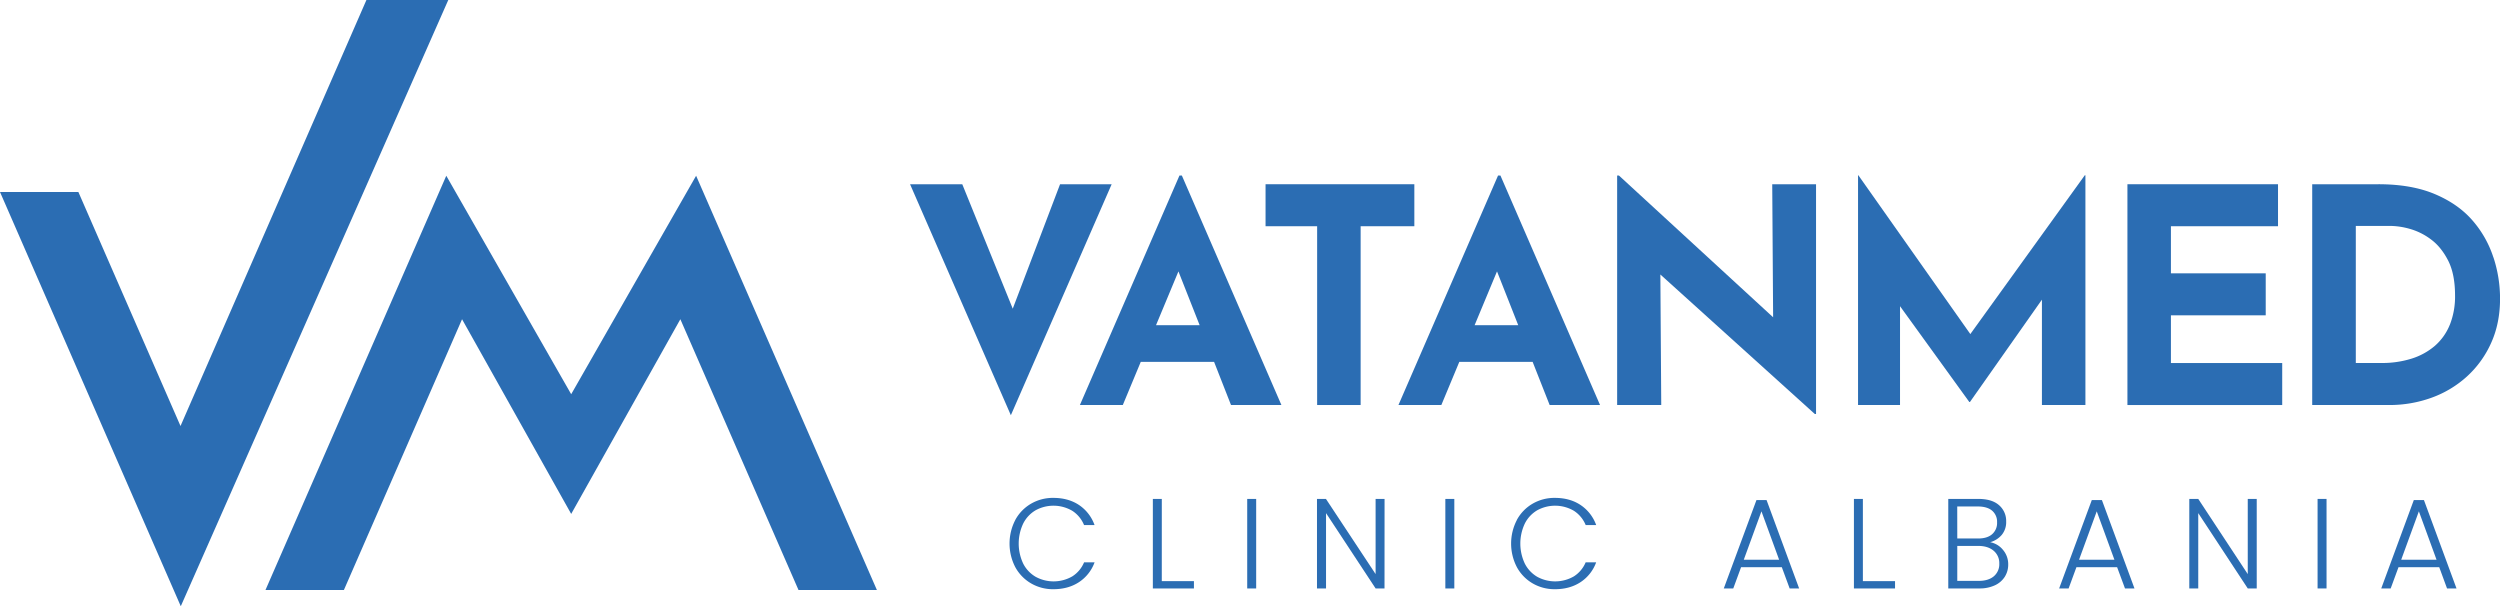 <svg xmlns="http://www.w3.org/2000/svg" id="Layer_1" data-name="Layer 1" viewBox="0 0 1919.16 465.39"><polygon points="813.77 141.43 777.45 236.97 738.7 141.43 698.62 141.43 776 318.76 853.38 141.43 813.77 141.43" style="fill:#2b6db3"></polygon><path d="M905.43,134.75,829,310.92h32.94l13.79-33.15H932L945,310.92h38.69L907.27,134.75Zm-18,114.91,17.21-41.32,16.29,41.32Z" style="fill:#2b6db3"></path><polygon points="1085.74 141.43 971.52 141.43 971.52 173.67 1011.12 173.67 1011.12 310.92 1044.51 310.92 1044.51 173.67 1085.74 173.67 1085.74 141.43" style="fill:#2b6db3"></polygon><path d="M1150,134.75l-76.46,176.17h32.93l13.8-33.15h56.27l13.07,33.15h38.68l-76.46-176.17Zm-18,114.91,17.2-41.32,16.3,41.32Z" style="fill:#2b6db3"></path><polygon points="1361.16 243.56 1242.8 134.75 1241.42 134.75 1241.42 310.92 1275.28 310.92 1274.6 210.72 1393.19 317.83 1394.11 317.83 1394.11 141.43 1360.48 141.43 1361.16 243.56" style="fill:#2b6db3"></polygon><polygon points="1512.55 256.45 1426.58 134.52 1426.35 134.52 1426.35 310.92 1458.58 310.92 1458.58 235.05 1511.78 308.61 1512.24 308.61 1567.51 230.04 1567.51 310.92 1600.9 310.92 1600.9 134.52 1600.44 134.52 1512.55 256.45" style="fill:#2b6db3"></polygon><polygon points="1666.54 242.06 1739.31 242.06 1739.31 209.83 1666.54 209.83 1666.54 173.67 1748.75 173.67 1748.75 141.43 1633.15 141.43 1633.15 310.93 1751.97 310.93 1751.97 278.69 1666.54 278.69 1666.54 242.06" style="fill:#2b6db3"></polygon><path d="M1914.09,197.61a81.12,81.12,0,0,0-16-28.32q-10.93-12.66-28.9-20.27t-43.52-7.59H1775V310.92h59a94.25,94.25,0,0,0,32.7-5.64,81.36,81.36,0,0,0,27.17-16.35,77.52,77.52,0,0,0,18.54-25.79q6.8-15.09,6.79-34a101.71,101.71,0,0,0-5.07-31.56m-33.49,51.71a42.53,42.53,0,0,1-11.52,16.24,50.93,50.93,0,0,1-17.85,9.78,75.1,75.1,0,0,1-23,3.35h-19.8V173.44h27.18a57.13,57.13,0,0,1,14,2.18,48.86,48.86,0,0,1,16.22,7.95c5.31,3.84,9.75,9.25,13.37,16.24s5.41,16,5.41,27.06a58.72,58.72,0,0,1-4,22.45" style="fill:#2b6db3"></path><polygon points="534.38 134.92 438.48 302.63 342.59 134.92 203.79 452.94 263.99 452.94 354.7 245.06 438.48 394.52 522.28 245.06 612.99 452.94 673.17 452.94 534.38 134.92" style="fill:#2b6db3"></polygon><polygon points="281.29 0 138.57 327.04 60.16 147.38 0 147.38 138.78 465.39 344.13 0 281.29 0" style="fill:#2b6db3"></polygon><path d="M779.38,399.17a32.09,32.09,0,0,1,12.1-12.49,33.32,33.32,0,0,1,17.1-4.47q11.5,0,19.72,5.45a31,31,0,0,1,11.94,15.39h-8.06a23.6,23.6,0,0,0-9-10.91,28.57,28.57,0,0,0-28.22-.4,24.61,24.61,0,0,0-9.49,10.18,36,36,0,0,0,0,30.73A24.63,24.63,0,0,0,795,442.77a28.7,28.7,0,0,0,28.22-.34,23.39,23.39,0,0,0,9-10.77h8.06a30.65,30.65,0,0,1-12,15.24q-8.26,5.42-19.67,5.41a33.32,33.32,0,0,1-17.1-4.47,32.16,32.16,0,0,1-12.1-12.44,39.33,39.33,0,0,1,0-36.23Z" style="fill:#2b6db3"></path><path d="M891.86,446.12h24.68v5.6H885V383h6.88Z" style="fill:#2b6db3"></path><path d="M964.32,383v68.73h-6.88V383Z" style="fill:#2b6db3"></path><path d="M1062.84,451.72H1056l-38.05-57.81v57.81H1011V383h6.88L1056,440.71V383h6.88Z" style="fill:#2b6db3"></path><path d="M1116.43,383v68.73h-6.89V383Z" style="fill:#2b6db3"></path><path d="M1164.41,399.17a32.14,32.14,0,0,1,12.09-12.49,33.35,33.35,0,0,1,17.11-4.47q11.51,0,19.71,5.45a31,31,0,0,1,12,15.39h-8.06a23.68,23.68,0,0,0-9-10.91,28.57,28.57,0,0,0-28.22-.4,24.67,24.67,0,0,0-9.49,10.18,36,36,0,0,0,0,30.73,24.7,24.7,0,0,0,9.49,10.12,28.7,28.7,0,0,0,28.22-.34,23.47,23.47,0,0,0,9-10.77h8.06a30.61,30.61,0,0,1-12,15.24q-8.25,5.42-19.66,5.41a33.35,33.35,0,0,1-17.11-4.47,32.21,32.21,0,0,1-12.09-12.44,39.25,39.25,0,0,1,0-36.23Z" style="fill:#2b6db3"></path><path d="M1367.83,435.4h-31.26l-6,16.32h-7.28l25.08-67.84h7.76l25,67.84h-7.28Zm-2.06-5.7-13.57-37.17-13.57,37.17Z" style="fill:#2b6db3"></path><path d="M1430.07,446.12h24.68v5.6h-31.56V383h6.88Z" style="fill:#2b6db3"></path><path d="M1537.63,422.13a16.91,16.91,0,0,1,4,11.21,17.4,17.4,0,0,1-2.6,9.38,17.73,17.73,0,0,1-7.62,6.59,27.44,27.44,0,0,1-12,2.41h-23.79V383h23.1q10.43,0,15.88,4.82a15.89,15.89,0,0,1,5.46,12.49,15.3,15.3,0,0,1-3.44,10.37,18.1,18.1,0,0,1-8.85,5.56A16.49,16.49,0,0,1,1537.63,422.13Zm-35.1-8.75h16q7,0,10.76-3.3a11.38,11.38,0,0,0,3.79-9.09,11.15,11.15,0,0,0-3.79-8.95q-3.78-3.24-11.06-3.24h-15.73Zm28.07,29a12.06,12.06,0,0,0,4.18-9.73,12.3,12.3,0,0,0-4.37-9.89q-4.38-3.67-11.75-3.68h-16.13v26.84H1519Q1526.42,445.92,1530.6,442.38Z" style="fill:#2b6db3"></path><path d="M1625.23,435.4H1594l-6,16.32h-7.27l25.07-67.84h7.76l25,67.84h-7.28Zm-2.06-5.7-13.57-37.17L1596,429.7Z" style="fill:#2b6db3"></path><path d="M1732.41,451.72h-6.89l-38-57.81v57.81h-6.88V383h6.88l38,57.72V383h6.89Z" style="fill:#2b6db3"></path><path d="M1786,383v68.73h-6.88V383Z" style="fill:#2b6db3"></path><path d="M1872.51,435.4h-31.26l-6,16.32H1828L1853,383.88h7.77l25,67.84h-7.27Zm-2.06-5.7-13.57-37.17-13.57,37.17Z" style="fill:#2b6db3"></path></svg>